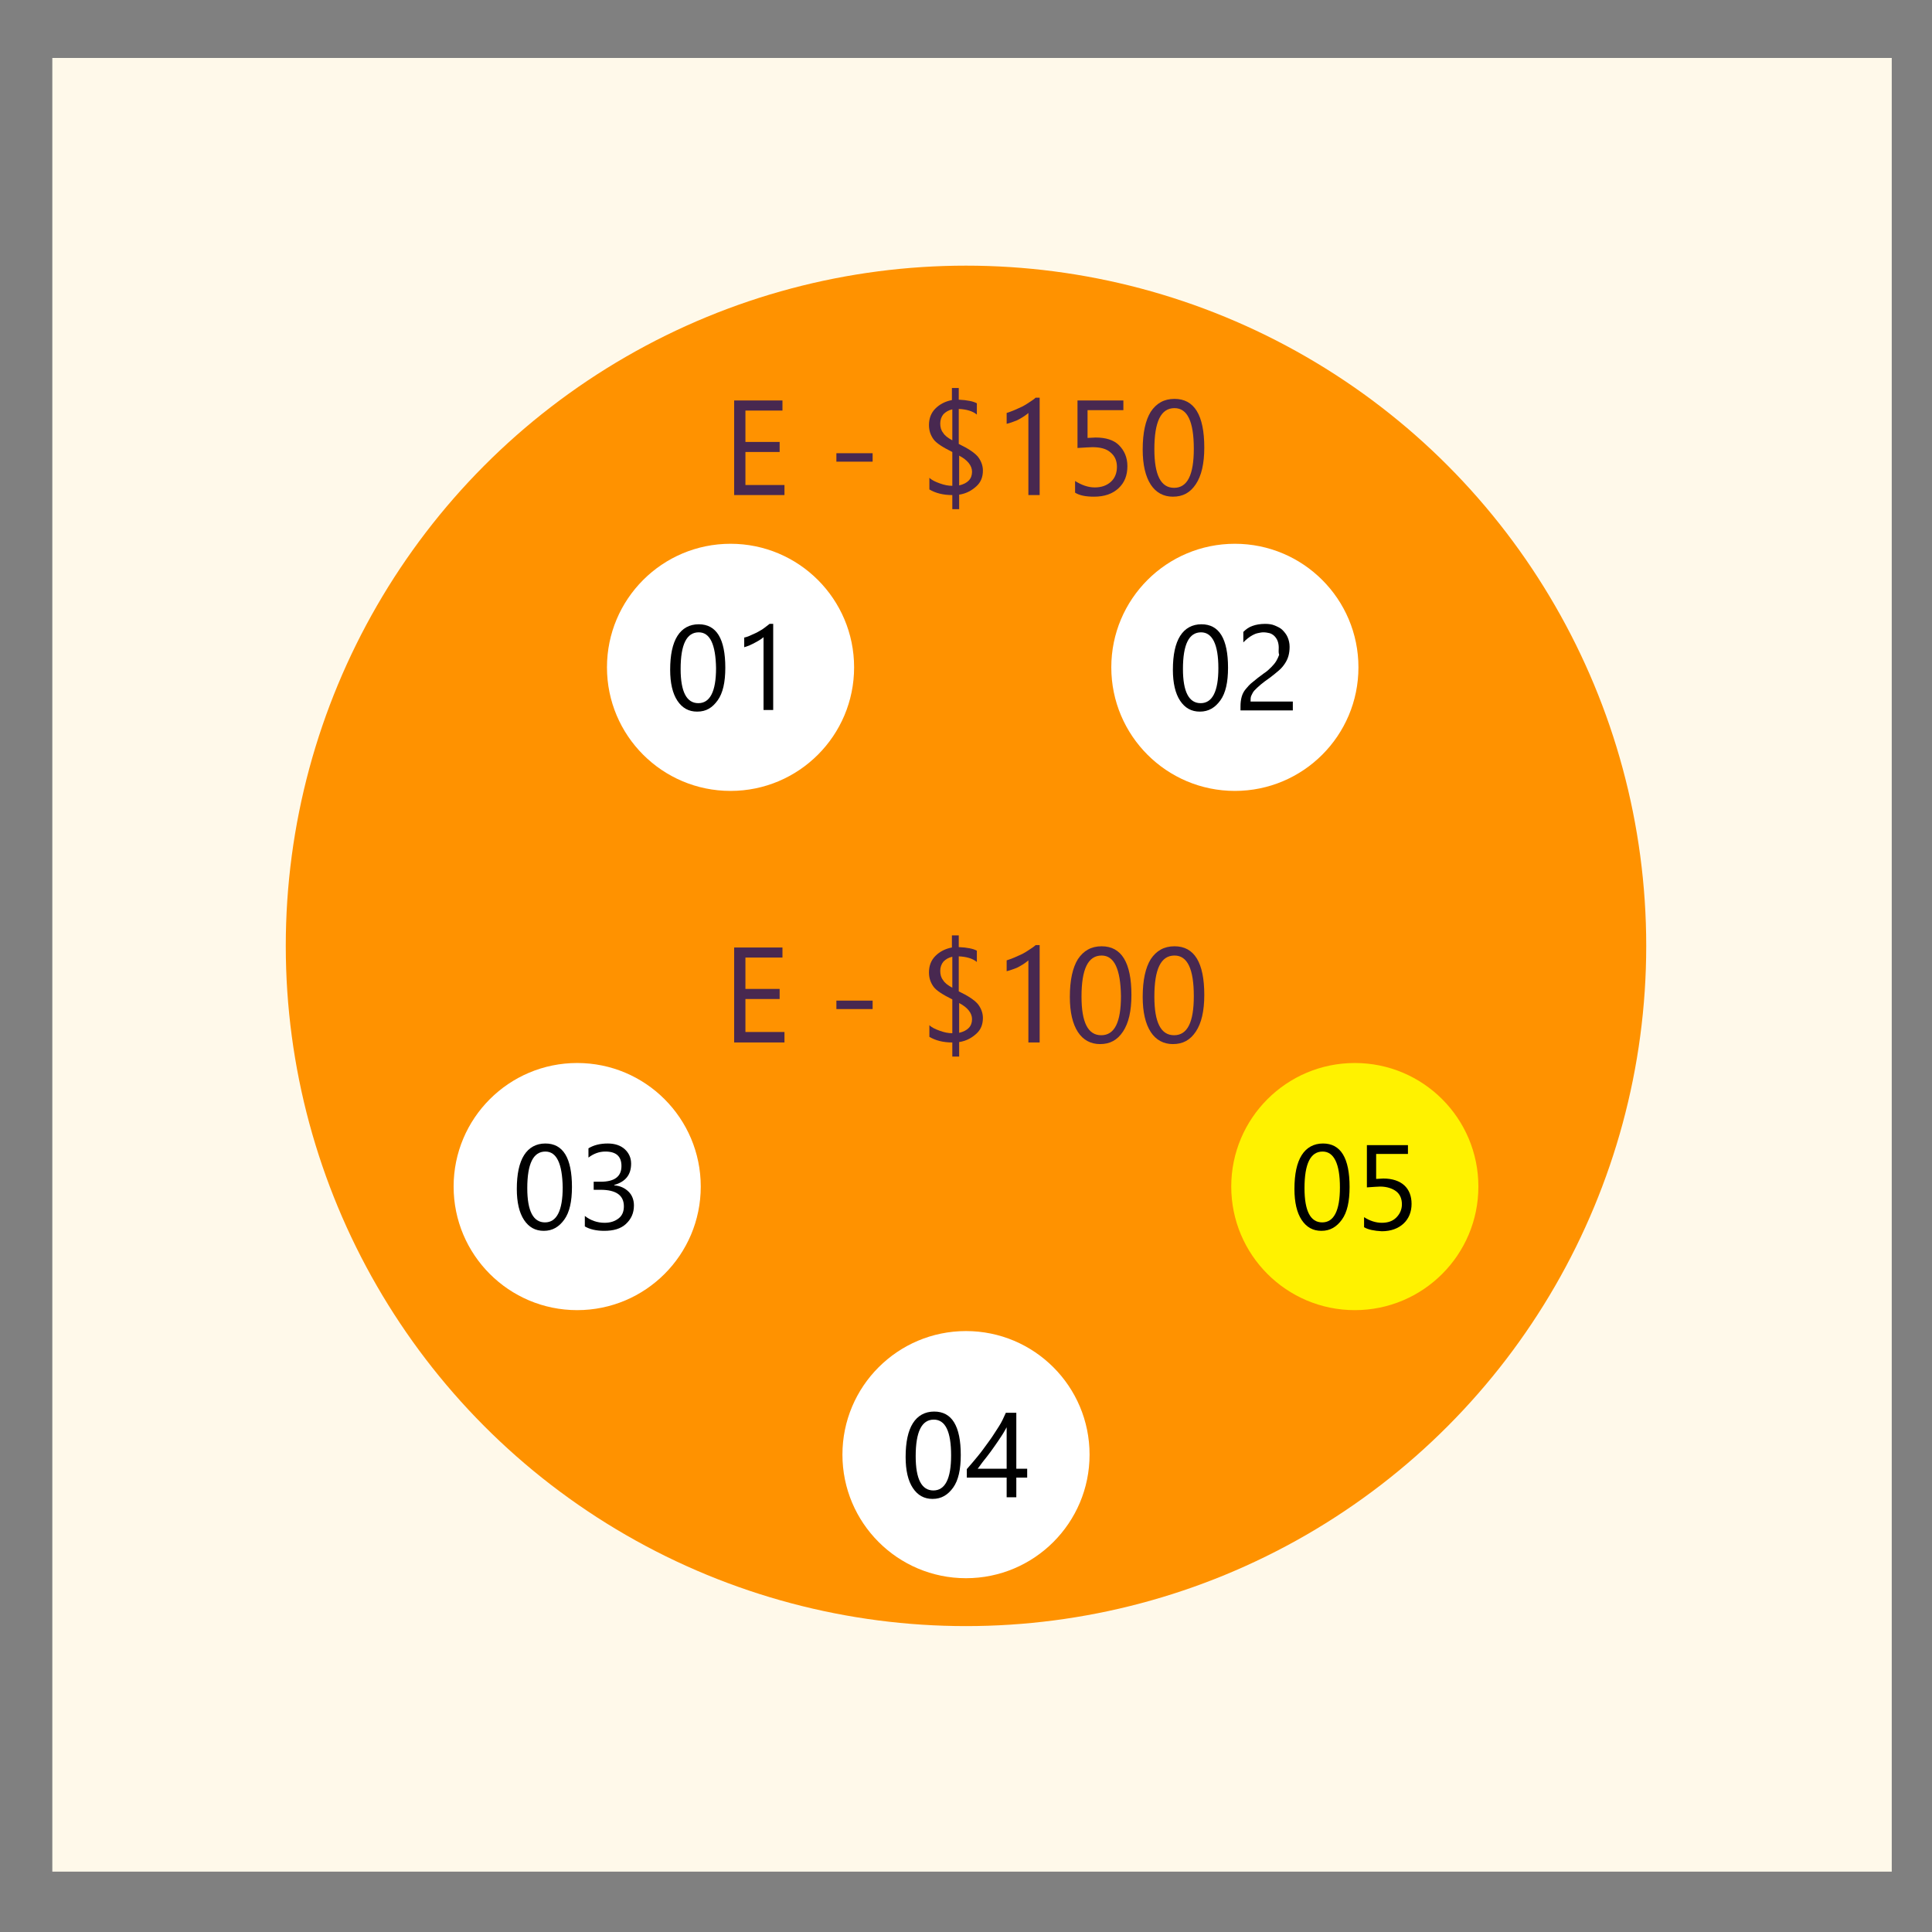 <?xml version="1.0" encoding="utf-8"?>
<!-- Generator: Adobe Illustrator 24.0.1, SVG Export Plug-In . SVG Version: 6.00 Build 0)  -->
<svg version="1.1" id="Layer_1" xmlns="http://www.w3.org/2000/svg" xmlns:xlink="http://www.w3.org/1999/xlink" x="0px" y="0px"
	 viewBox="0 0 480 480" style="enable-background:new 0 0 480 480;" xml:space="preserve">
<rect x="0" y="0" width="480" height="480" fill="#808080" stroke="none"/>
<style type="text/css">
	.st0{fill:#FFF9EA;}
	.st1{fill:#FF9200;}
	.st2{fill:#FFFFFF;}
	.st3{fill:#482850;}
	.st4{fill:#FFF200;}
</style>
<rect x="13" y="14.4" class="st0" width="457" height="450.6"/>
<circle class="st1" cx="240" cy="235" r="169"/>
<circle class="st2" cx="181.5" cy="165.8" r="30.7"/>
<circle class="st2" cx="306.8" cy="165.8" r="30.7"/>
<g>
	<path class="st3" d="M194.9,123h-12.5V99.5h12v2.5h-9.2v7.8h8.5v2.5h-8.5v8.2h9.7V123z"/>
	<path class="st3" d="M216.8,114.7h-9v-2.1h9V114.7z"/>
	<path class="st3" d="M238.3,122.9v3.6h-1.7V123c-2.3,0-4.2-0.5-5.7-1.4v-2.9c0.6,0.6,1.5,1,2.6,1.4s2.1,0.6,3.1,0.6v-8.4
		c-2.4-1.2-4-2.2-4.7-3.2c-0.7-1-1.1-2.1-1.1-3.5c0-1.6,0.5-3,1.6-4.1s2.5-1.8,4.1-2.1v-3h1.7v2.9c2.1,0.1,3.6,0.4,4.5,0.9v2.8
		c-1.1-0.9-2.6-1.3-4.5-1.4v8.7c2.3,1.1,3.8,2.1,4.7,3.1c0.8,1,1.3,2.2,1.3,3.5c0,1.6-0.5,2.9-1.6,3.9S240.2,122.6,238.3,122.9z
		 M236.6,109.4v-7.7c-0.9,0.2-1.6,0.6-2.2,1.2c-0.5,0.6-0.8,1.4-0.8,2.3c0,0.9,0.2,1.7,0.7,2.3C234.7,108.2,235.5,108.8,236.6,109.4
		z M238.3,113.2v7.4c2.1-0.5,3.2-1.6,3.2-3.4C241.5,115.7,240.4,114.3,238.3,113.2z"/>
	<path class="st3" d="M258.2,123h-2.7v-20.4c-0.2,0.2-0.5,0.4-0.9,0.7s-0.8,0.5-1.3,0.8s-1,0.5-1.6,0.7c-0.6,0.2-1.1,0.4-1.6,0.5
		v-2.7c0.6-0.2,1.2-0.4,1.9-0.7c0.7-0.3,1.3-0.6,2-0.9c0.6-0.3,1.2-0.7,1.8-1.1s1.1-0.7,1.5-1.1h1V123z"/>
	<path class="st3" d="M267.1,122.4v-2.9c1.6,1,3.2,1.6,4.9,1.6c1.7,0,3-0.5,4-1.4c1-0.9,1.5-2.2,1.5-3.7c0-1.5-0.5-2.7-1.6-3.6
		c-1-0.9-2.5-1.3-4.5-1.3c-0.7,0-1.9,0.1-3.7,0.2V99.5h11.4v2.4h-8.9v6.9c0.7,0,1.4-0.1,2-0.1c2.5,0,4.5,0.6,5.8,1.9s2.1,3,2.1,5.2
		c0,2.3-0.7,4.1-2.2,5.5s-3.5,2.1-6.1,2.1C269.8,123.4,268.2,123.1,267.1,122.4z"/>
	<path class="st3" d="M291.4,123.4c-2.3,0-4.2-1-5.5-3s-2-4.9-2-8.7c0-4.2,0.7-7.3,2-9.4c1.4-2.1,3.3-3.2,5.9-3.2
		c4.9,0,7.4,4,7.4,12.1c0,4-0.7,7-2.1,9.1S293.9,123.4,291.4,123.4z M291.8,101.4c-3.4,0-5,3.4-5,10.2c0,6.4,1.6,9.6,4.9,9.6
		c3.3,0,4.9-3.2,4.9-9.7C296.6,104.7,295,101.4,291.8,101.4z"/>
</g>
<g>
	<path class="st3" d="M194.9,259h-12.5v-23.6h12v2.5h-9.2v7.8h8.5v2.5h-8.5v8.2h9.7V259z"/>
	<path class="st3" d="M216.8,250.7h-9v-2.1h9V250.7z"/>
	<path class="st3" d="M238.3,258.9v3.6h-1.7V259c-2.3,0-4.2-0.5-5.7-1.4v-2.9c0.6,0.6,1.5,1,2.6,1.4s2.1,0.6,3.1,0.6v-8.4
		c-2.4-1.2-4-2.2-4.7-3.2c-0.7-1-1.1-2.1-1.1-3.5c0-1.6,0.5-3,1.6-4.1s2.5-1.8,4.1-2.1v-3h1.7v2.9c2.1,0.1,3.6,0.4,4.5,0.9v2.8
		c-1.1-0.9-2.6-1.3-4.5-1.4v8.7c2.3,1.1,3.8,2.1,4.7,3.1c0.8,1,1.3,2.2,1.3,3.5c0,1.6-0.5,2.9-1.6,3.9S240.2,258.6,238.3,258.9z
		 M236.6,245.4v-7.7c-0.9,0.2-1.6,0.6-2.2,1.2c-0.5,0.6-0.8,1.4-0.8,2.3c0,0.9,0.2,1.7,0.7,2.3C234.7,244.2,235.5,244.8,236.6,245.4
		z M238.3,249.2v7.4c2.1-0.5,3.2-1.6,3.2-3.4C241.5,251.7,240.4,250.3,238.3,249.2z"/>
	<path class="st3" d="M258.2,259h-2.7v-20.4c-0.2,0.2-0.5,0.4-0.9,0.7s-0.8,0.5-1.3,0.8c-0.5,0.3-1,0.5-1.6,0.7
		c-0.6,0.2-1.1,0.4-1.6,0.5v-2.7c0.6-0.2,1.2-0.4,1.9-0.7c0.7-0.3,1.3-0.6,2-0.9c0.6-0.3,1.2-0.7,1.8-1.1s1.1-0.7,1.5-1.1h1V259z"/>
	<path class="st3" d="M273.3,259.4c-2.3,0-4.2-1-5.5-3c-1.3-2-2-4.9-2-8.7c0-4.2,0.7-7.3,2-9.4c1.4-2.1,3.3-3.2,5.9-3.2
		c4.9,0,7.4,4,7.4,12.1c0,4-0.7,7-2.1,9.1S275.8,259.4,273.3,259.4z M273.7,237.4c-3.4,0-5,3.4-5,10.2c0,6.4,1.6,9.6,4.9,9.6
		c3.3,0,4.9-3.2,4.9-9.7C278.4,240.7,276.8,237.4,273.7,237.4z"/>
	<path class="st3" d="M291.4,259.4c-2.3,0-4.2-1-5.5-3s-2-4.9-2-8.7c0-4.2,0.7-7.3,2-9.4c1.4-2.1,3.3-3.2,5.9-3.2
		c4.9,0,7.4,4,7.4,12.1c0,4-0.7,7-2.1,9.1S293.9,259.4,291.4,259.4z M291.8,237.4c-3.4,0-5,3.4-5,10.2c0,6.4,1.6,9.6,4.9,9.6
		c3.3,0,4.9-3.2,4.9-9.7C296.6,240.7,295,237.4,291.8,237.4z"/>
</g>
<g>
	<path d="M298.1,176.8c-2.1,0-3.7-0.9-4.9-2.7c-1.2-1.8-1.8-4.4-1.8-7.7c0-3.7,0.6-6.5,1.8-8.4c1.2-1.9,3-2.9,5.3-2.9
		c4.4,0,6.6,3.6,6.6,10.8c0,3.6-0.6,6.3-1.9,8.1S300.3,176.8,298.1,176.8z M298.4,157.1c-3,0-4.5,3-4.5,9.1c0,5.7,1.5,8.5,4.4,8.5
		c2.9,0,4.4-2.9,4.4-8.7C302.7,160.1,301.2,157.1,298.4,157.1z"/>
	<path d="M317.7,160.9c0-0.6-0.1-1.2-0.3-1.7c-0.2-0.5-0.5-0.9-0.8-1.2c-0.3-0.3-0.8-0.6-1.2-0.7s-1-0.2-1.5-0.2
		c-0.5,0-0.9,0.1-1.4,0.2s-0.9,0.3-1.3,0.5c-0.4,0.2-0.8,0.5-1.2,0.8c-0.4,0.3-0.8,0.7-1.1,1v-2.6c0.7-0.7,1.4-1.2,2.3-1.5
		c0.8-0.3,1.9-0.5,3.1-0.5c0.9,0,1.7,0.1,2.4,0.4s1.4,0.6,1.9,1.1s1,1.1,1.3,1.8c0.3,0.7,0.5,1.5,0.5,2.4c0,0.8-0.1,1.6-0.3,2.3
		c-0.2,0.7-0.5,1.3-0.9,1.9c-0.4,0.6-0.9,1.2-1.5,1.7s-1.3,1.1-2.1,1.7c-1,0.7-1.8,1.3-2.4,1.8c-0.6,0.5-1.1,1-1.5,1.4
		c-0.4,0.4-0.6,0.9-0.8,1.3c-0.2,0.4-0.2,0.9-0.2,1.5h10.5v2.2h-13v-1c0-0.9,0.1-1.7,0.3-2.4s0.5-1.3,1-1.9s1-1.2,1.8-1.8
		c0.7-0.6,1.6-1.3,2.7-2.1c0.8-0.5,1.4-1.1,1.9-1.6c0.5-0.5,0.9-1,1.2-1.5s0.5-1,0.7-1.5C317.6,162.1,317.7,161.5,317.7,160.9z"/>
</g>
<g>
	<path d="M173.2,176.8c-2.1,0-3.7-0.9-4.9-2.7s-1.8-4.4-1.8-7.7c0-3.7,0.6-6.5,1.8-8.4s3-2.9,5.3-2.9c4.4,0,6.6,3.6,6.6,10.8
		c0,3.6-0.6,6.3-1.9,8.1S175.5,176.8,173.2,176.8z M173.6,157.1c-3,0-4.5,3-4.5,9.1c0,5.7,1.5,8.5,4.4,8.5c2.9,0,4.4-2.9,4.4-8.7
		C177.8,160.1,176.4,157.1,173.6,157.1z"/>
	<path d="M192.1,176.4h-2.4v-18.1c-0.2,0.2-0.5,0.4-0.8,0.6s-0.8,0.5-1.2,0.7s-0.9,0.5-1.4,0.7s-1,0.4-1.4,0.5v-2.4
		c0.5-0.1,1.1-0.3,1.7-0.6s1.2-0.5,1.7-0.8s1.1-0.6,1.6-1s0.9-0.7,1.3-1h0.9V176.4z"/>
</g>
<circle class="st2" cx="240" cy="361.4" r="30.7"/>
<g>
	<circle class="st2" cx="143.4" cy="294.8" r="30.7"/>
	<g>
		<path d="M135.1,305.8c-2.1,0-3.7-0.9-4.9-2.7s-1.8-4.4-1.8-7.7c0-3.7,0.6-6.5,1.8-8.4s3-2.9,5.3-2.9c4.4,0,6.6,3.6,6.6,10.8
			c0,3.6-0.6,6.3-1.9,8.1S137.3,305.8,135.1,305.8z M135.5,286.1c-3,0-4.5,3-4.5,9.1c0,5.7,1.5,8.5,4.4,8.5c2.9,0,4.4-2.9,4.4-8.7
			C139.7,289.1,138.3,286.1,135.5,286.1z"/>
		<path d="M145.3,304.7v-2.6c1.4,1.1,3.1,1.7,4.9,1.7c1.5,0,2.6-0.4,3.5-1.1s1.3-1.7,1.3-3c0-2.7-1.9-4.1-5.8-4.1h-1.7v-2h1.7
			c3.5,0,5.2-1.3,5.2-3.9c0-2.4-1.3-3.6-4-3.6c-1.5,0-2.9,0.5-4.2,1.5v-2.3c1.3-0.8,2.9-1.2,4.8-1.2c1.8,0,3.2,0.5,4.2,1.4
			s1.6,2.1,1.6,3.6c0,2.8-1.4,4.5-4.2,5.3v0.1c1.5,0.1,2.7,0.7,3.6,1.6s1.3,2.1,1.3,3.4c0,1.9-0.7,3.4-2,4.6s-3.1,1.7-5.4,1.7
			C148.1,305.8,146.5,305.4,145.3,304.7z"/>
	</g>
	<circle class="st4" cx="336.6" cy="294.8" r="30.7"/>
	<g>
		<path d="M328.3,305.8c-2.1,0-3.7-0.9-4.9-2.7s-1.8-4.4-1.8-7.7c0-3.7,0.6-6.5,1.8-8.4s3-2.9,5.3-2.9c4.4,0,6.6,3.6,6.6,10.8
			c0,3.6-0.6,6.3-1.9,8.1S330.5,305.8,328.3,305.8z M328.6,286.1c-3,0-4.5,3-4.5,9.1c0,5.7,1.5,8.5,4.4,8.5c2.9,0,4.4-2.9,4.4-8.7
			C332.9,289.1,331.4,286.1,328.6,286.1z"/>
		<path d="M338.9,304.9v-2.5c1.4,0.9,2.9,1.4,4.4,1.4s2.7-0.4,3.6-1.3s1.4-2,1.4-3.3c0-1.4-0.5-2.5-1.4-3.2s-2.3-1.2-4-1.2
			c-0.6,0-1.7,0.1-3.3,0.2v-10.5h10.2v2.2h-7.9v6.2c0.6,0,1.2-0.1,1.8-0.1c2.2,0,4,0.6,5.2,1.7s1.8,2.7,1.8,4.6c0,2-0.7,3.7-2,4.9
			s-3.1,1.9-5.4,1.9C341.4,305.8,339.9,305.5,338.9,304.9z"/>
	</g>
</g>
<g>
	<path d="M231.7,372.4c-2.1,0-3.7-0.9-4.9-2.7s-1.8-4.4-1.8-7.7c0-3.7,0.6-6.5,1.8-8.4s3-2.9,5.3-2.9c4.4,0,6.6,3.6,6.6,10.8
		c0,3.6-0.6,6.3-1.9,8.1S233.9,372.4,231.7,372.4z M232,352.7c-3,0-4.5,3-4.5,9.1c0,5.7,1.5,8.5,4.4,8.5c2.9,0,4.4-2.9,4.4-8.7
		C236.3,355.7,234.9,352.7,232,352.7z"/>
	<path d="M252.5,351v13.9h2.7v2.2h-2.7v4.9h-2.4v-4.9h-9.9V365c0.9-1,1.8-2.1,2.8-3.3s1.8-2.4,2.7-3.6s1.6-2.4,2.4-3.6
		s1.3-2.4,1.8-3.5H252.5z M242.9,364.9h7.2v-10.3c-0.7,1.3-1.4,2.4-2.1,3.4s-1.3,1.9-1.9,2.7s-1.2,1.6-1.7,2.2
		S243.4,364.3,242.9,364.9z"/>
</g>
</svg>